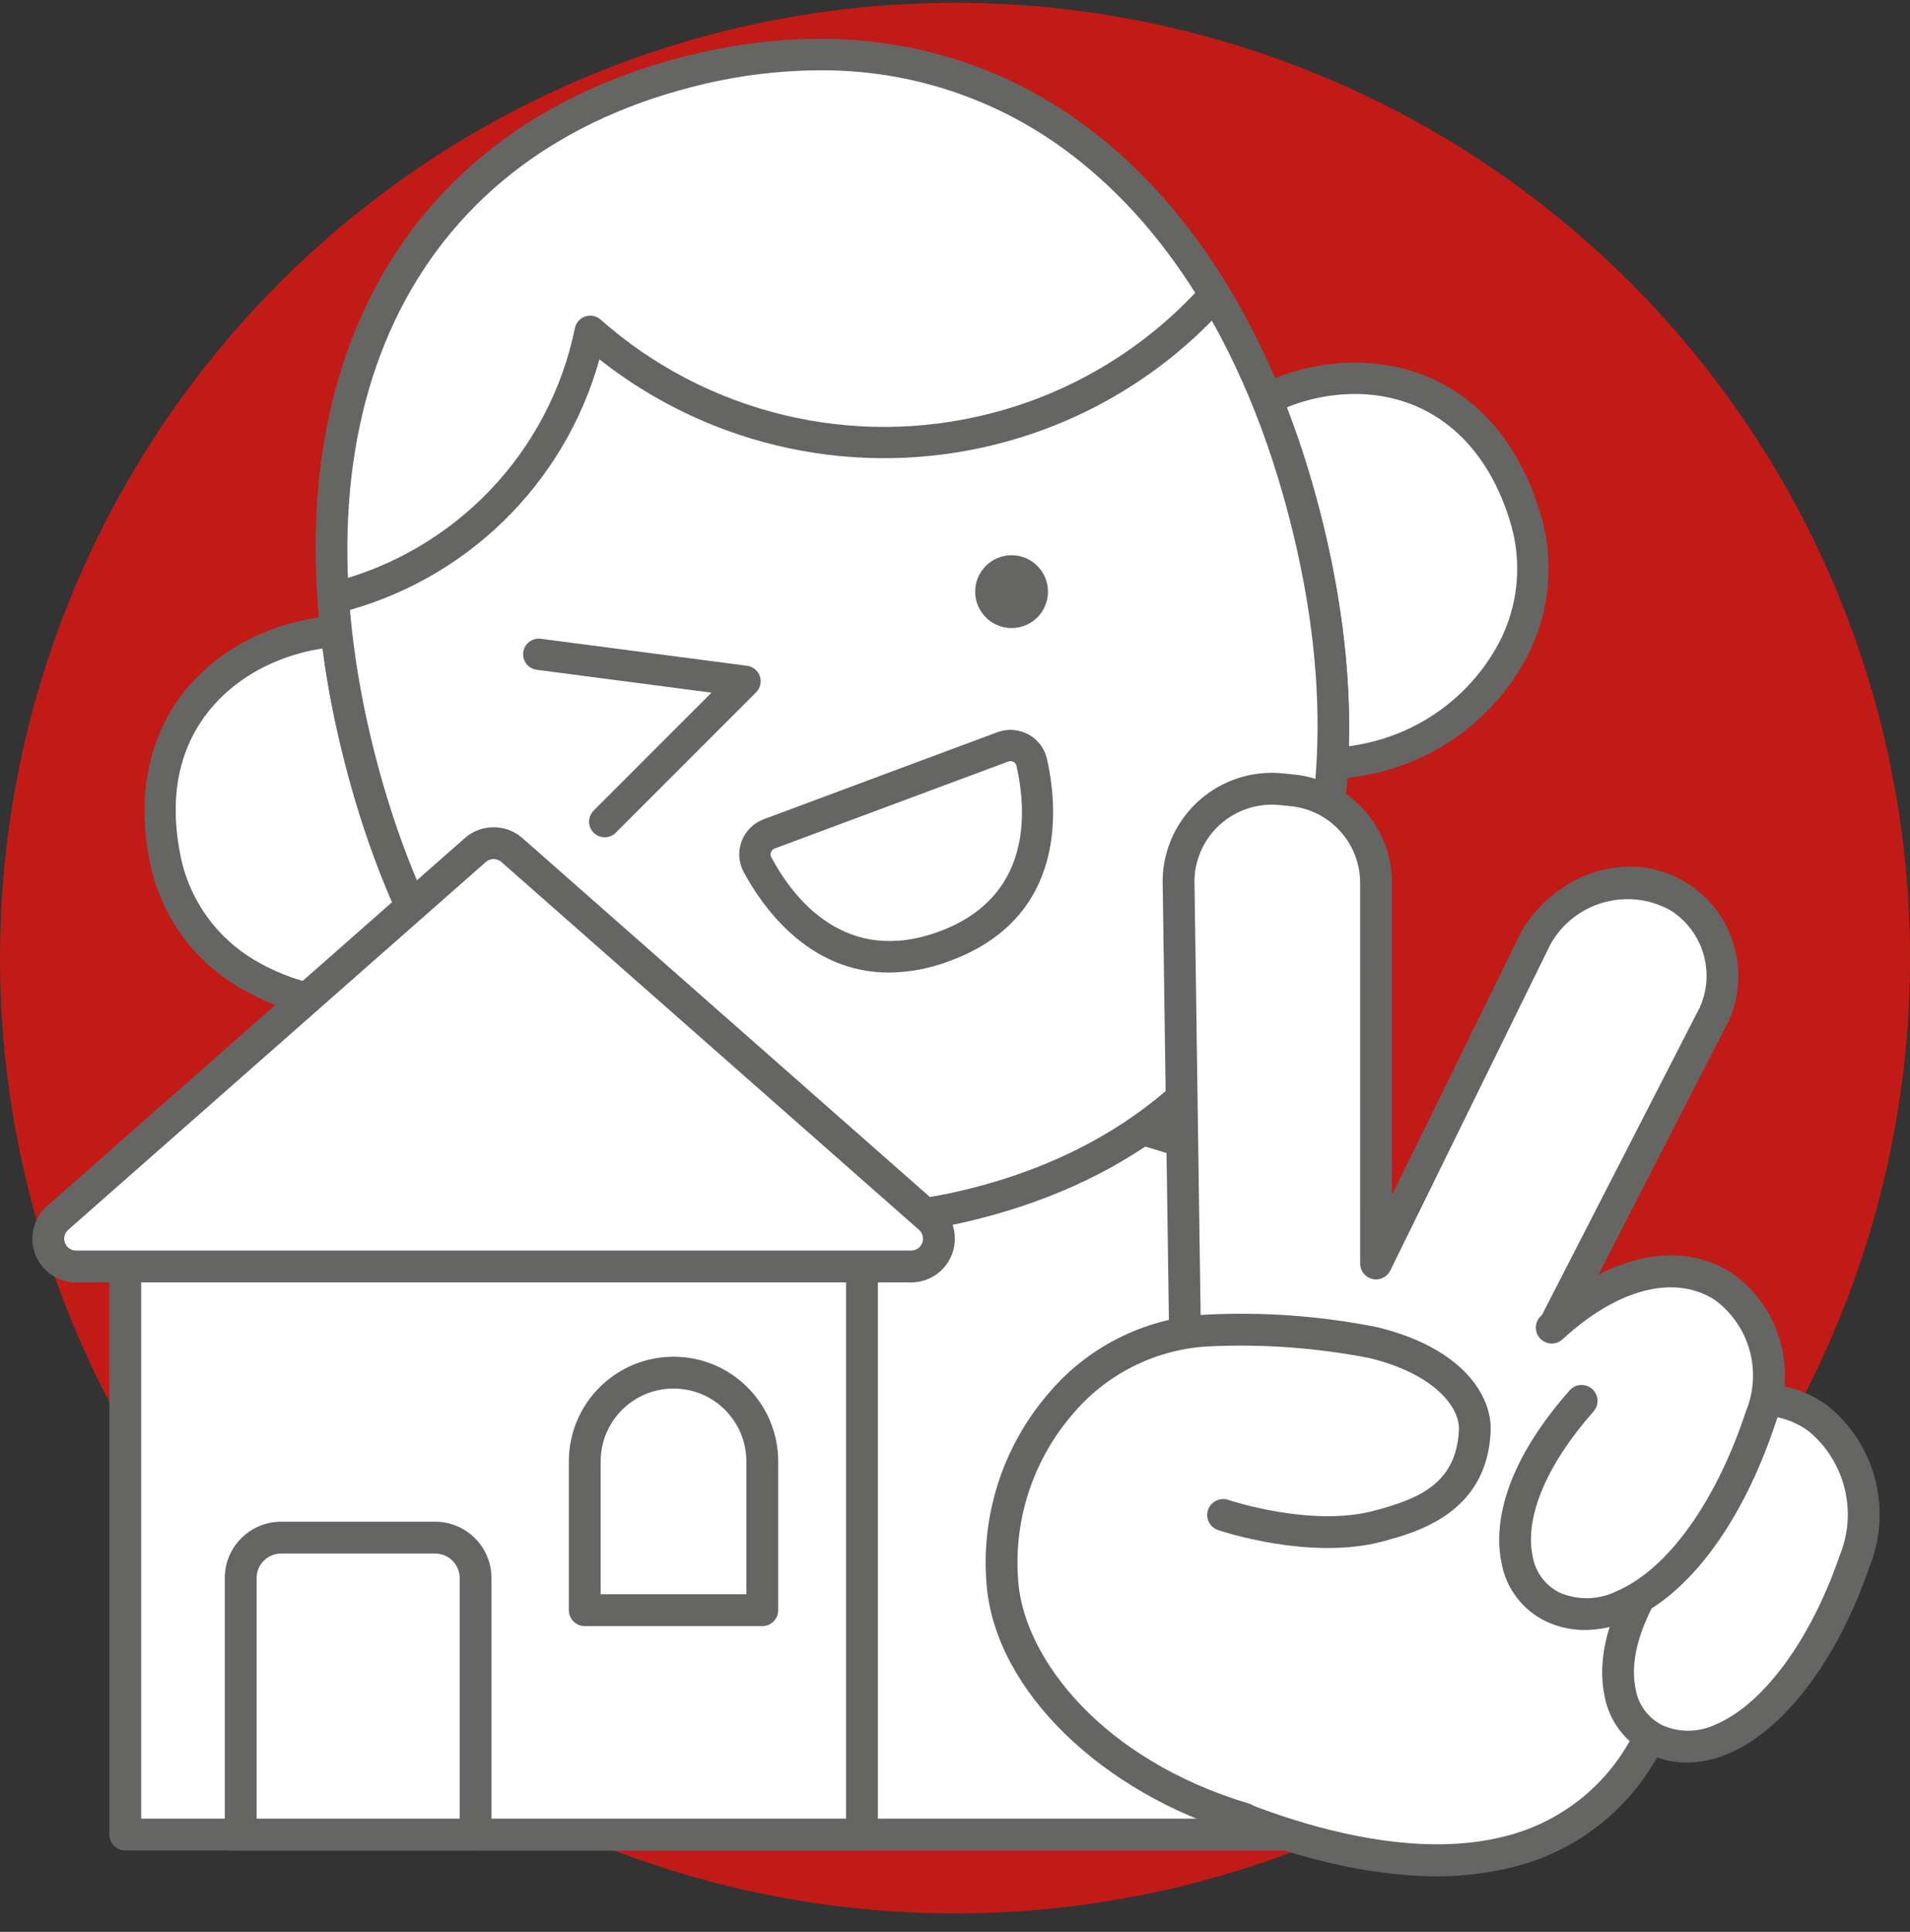 <svg width="90" height="91" viewBox="0 0 90 91" fill="none" xmlns="http://www.w3.org/2000/svg">
<rect x="0" y="0" width="90" height="91" fill="#333333" stroke="none"/>
<circle cx="45.001" cy="45.133" r="45" fill="#C21B17"/>
<path d="M39.701 52.716C23.263 54.949 14.591 66.282 13.083 72.992C10.626 83.921 10.938 86.419 10.938 86.419H65.752C67.602 86.423 69.154 85.026 69.346 83.187C70.292 73.985 70.222 48.569 39.701 52.716Z" fill="white"/>
<path fill-rule="evenodd" clip-rule="evenodd" d="M10.938 87.169H65.753C67.988 87.177 69.866 85.488 70.092 83.264C70.759 76.78 70.748 64.812 63.183 57.489C57.94 52.415 50.007 50.561 39.6 51.973C22.647 54.276 13.889 65.986 12.351 72.827C9.894 83.759 10.18 86.404 10.194 86.512C10.241 86.887 10.56 87.169 10.938 87.169ZM65.753 85.669H11.682C11.732 84.377 12.063 80.95 13.815 73.155C15.264 66.709 23.601 55.66 39.802 53.459C49.726 52.11 57.245 53.829 62.139 58.567C69.249 65.449 69.239 76.897 68.6 83.109C68.451 84.568 67.219 85.675 65.753 85.669Z" fill="#656664"/>
<path d="M20.566 31.029C16.69 27.674 5.636 30.7 7.832 40.687C8.897 45.535 14.328 48.324 19.645 46.99C21.253 46.592 22.747 45.826 24.008 44.752L20.566 31.029Z" fill="white"/>
<path fill-rule="evenodd" clip-rule="evenodd" d="M11.191 46.46C12.928 47.518 14.926 48.072 16.96 48.06C17.926 48.059 18.887 47.94 19.824 47.705C21.542 47.277 23.137 46.458 24.487 45.311C24.699 45.13 24.79 44.843 24.722 44.572L21.28 30.849C21.244 30.703 21.162 30.571 21.048 30.472C18.776 28.505 14.436 28.487 11.168 30.434C7.602 32.556 6.124 36.351 7.112 40.845C7.65 43.194 9.123 45.222 11.191 46.46ZM11.921 31.7C13.299 30.892 14.866 30.463 16.463 30.456V30.456C17.689 30.408 18.897 30.755 19.91 31.446L23.179 44.477C22.079 45.326 20.814 45.939 19.465 46.276C16.924 46.941 14.221 46.556 11.966 45.207C10.238 44.177 9.005 42.488 8.551 40.528C7.397 35.279 10.167 32.744 11.921 31.7Z" fill="#656664"/>
<path d="M56.594 21.992C58.339 17.227 69.167 14.765 71.936 24.608C73.28 29.387 69.947 34.374 64.795 35.666C63.235 36.061 61.603 36.078 60.036 35.715L56.594 21.992Z" fill="white"/>
<path fill-rule="evenodd" clip-rule="evenodd" d="M59.868 36.433C60.666 36.618 61.482 36.711 62.301 36.711C63.202 36.71 64.1 36.599 64.974 36.38C67.793 35.688 70.216 33.892 71.696 31.395C72.951 29.293 73.293 26.769 72.645 24.409C71.382 19.917 68.301 17.25 64.194 17.092C60.498 16.947 56.925 18.948 55.902 21.739C55.852 21.878 55.844 22.029 55.879 22.172L59.321 35.895C59.388 36.162 59.599 36.37 59.868 36.433ZM64.616 34.951C63.315 35.279 61.959 35.325 60.638 35.088L57.366 22.044C58.273 19.966 61.195 18.462 64.137 18.564C67.564 18.696 70.148 20.972 71.227 24.808C71.766 26.785 71.475 28.897 70.422 30.656C69.142 32.809 67.049 34.357 64.616 34.951Z" fill="#656664"/>
<path d="M61.493 24.317C57.543 8.909 46.913 -0.331 32.396 3.392C17.881 7.114 13.009 20.327 16.959 35.735C20.91 51.143 31.539 60.381 46.054 56.66C60.571 52.938 65.443 39.725 61.493 24.317Z" fill="white"/>
<path fill-rule="evenodd" clip-rule="evenodd" d="M16.245 35.918C19.893 50.146 28.639 58.222 39.795 58.222C41.969 58.211 44.134 57.926 46.237 57.375C60.411 53.74 66.53 41.002 62.207 24.134C60.166 16.174 56.413 9.936 51.352 6.094C45.992 2.023 39.374 0.841 32.213 2.678C18.039 6.313 11.921 19.049 16.245 35.918ZM32.579 4.105C34.546 3.59 36.57 3.323 38.604 3.313H38.604C42.886 3.276 47.058 4.667 50.461 7.267C55.254 10.906 58.822 16.865 60.779 24.5C64.877 40.488 59.165 52.538 45.871 55.947C32.577 59.355 21.771 51.538 17.673 35.552C13.574 19.564 19.286 7.514 32.579 4.105Z" fill="#656664"/>
<path d="M61.493 24.317C57.543 8.909 46.913 -0.331 32.396 3.392C17.881 7.114 13.009 20.327 16.96 35.735C20.91 51.143 31.539 60.381 46.054 56.66C60.571 52.938 65.443 39.725 61.493 24.317Z" fill="white"/>
<path fill-rule="evenodd" clip-rule="evenodd" d="M16.245 35.918C19.893 50.146 28.639 58.222 39.795 58.222C41.969 58.211 44.134 57.926 46.237 57.375C60.411 53.74 66.53 41.002 62.207 24.134C60.166 16.174 56.413 9.936 51.352 6.094C45.992 2.023 39.374 0.841 32.213 2.678C18.039 6.313 11.921 19.049 16.245 35.918ZM32.579 4.105C34.546 3.59 36.57 3.323 38.604 3.313H38.604C42.886 3.276 47.058 4.667 50.461 7.267C55.254 10.906 58.822 16.865 60.779 24.5C64.877 40.488 59.165 52.538 45.871 55.947C32.577 59.355 21.771 51.538 17.673 35.552C13.574 19.564 19.286 7.514 32.579 4.105Z" fill="#656664"/>
<path d="M15.83 28.145C21.888 26.592 26.535 21.728 27.811 15.605C33.003 20.198 40.136 21.916 46.85 20.192C50.834 19.176 54.428 17.003 57.179 13.948" fill="white"/>
<path d="M15.829 28.882C15.458 28.882 15.145 28.606 15.099 28.238C15.052 27.869 15.287 27.524 15.646 27.432C21.444 25.967 25.891 21.313 27.09 15.454C27.143 15.197 27.329 14.989 27.578 14.906C27.827 14.823 28.101 14.879 28.298 15.053C33.309 19.481 40.188 21.139 46.666 19.478C50.51 18.498 53.977 16.402 56.632 13.455C56.905 13.153 57.37 13.129 57.672 13.402C57.974 13.674 57.998 14.139 57.726 14.441C54.878 17.605 51.157 19.854 47.033 20.906C40.492 22.583 33.544 21.111 28.245 16.927C26.604 22.81 21.936 27.364 16.013 28.859C15.953 28.875 15.891 28.882 15.829 28.882Z" fill="#656664"/>
<circle cx="47.666" cy="27.87" r="1.716" fill="#656664"/>
<path d="M36.248 39.279C35.969 39.38 35.748 39.597 35.641 39.873C35.534 40.15 35.551 40.459 35.688 40.721C36.724 42.655 39.466 46.413 44.483 44.58C49.511 42.743 49.103 38.06 48.614 35.907C48.545 35.619 48.356 35.374 48.094 35.235C47.832 35.097 47.524 35.078 47.247 35.183L36.248 39.279Z" fill="white"/>
<path fill-rule="evenodd" clip-rule="evenodd" d="M35.039 41.069C35.89 42.657 38.062 45.814 41.882 45.814C42.858 45.803 43.824 45.62 44.736 45.273C50.371 43.213 49.827 37.922 49.332 35.744C49.22 35.253 48.902 34.834 48.459 34.595C48.007 34.351 47.472 34.314 46.99 34.493L35.991 38.589C35.509 38.768 35.128 39.147 34.946 39.628C34.768 40.099 34.802 40.625 35.039 41.069ZM47.505 35.874C47.539 35.861 47.576 35.854 47.613 35.854C47.664 35.854 47.713 35.867 47.758 35.891C47.828 35.927 47.878 35.993 47.895 36.07C48.403 38.304 48.602 42.291 44.231 43.888C39.858 45.487 37.409 42.372 36.338 40.373C36.301 40.304 36.296 40.222 36.325 40.148C36.356 40.065 36.422 40 36.505 39.969L47.505 35.874Z" fill="#656664"/>
<path d="M25.385 30.821L35.106 32.092L28.494 38.704" fill="white"/>
<path d="M28.494 39.441C28.196 39.441 27.927 39.261 27.813 38.986C27.699 38.711 27.762 38.394 27.973 38.183L33.528 32.628L25.29 31.551C24.887 31.498 24.603 31.128 24.656 30.725C24.708 30.322 25.078 30.038 25.481 30.09L35.202 31.361C35.48 31.397 35.714 31.589 35.804 31.854C35.895 32.12 35.826 32.414 35.628 32.612L29.015 39.225C28.877 39.363 28.689 39.441 28.494 39.441Z" fill="#656664"/>
<path d="M54.355 83.738C54.355 83.738 71.461 93.547 77.642 82.013L86.071 67.705L73.395 62.148L80.766 47.792C81.686 45.775 80.962 43.389 79.077 42.224C76.727 40.91 73.756 41.738 72.426 44.08L64.841 59.517L64.84 41.623C64.85 39.358 63.138 37.456 60.885 37.228L60.371 37.176C59.159 37.054 57.951 37.439 57.034 38.241C56.117 39.043 55.574 40.19 55.533 41.407L55.845 63.417L54.355 83.738Z" fill="white"/>
<path fill-rule="evenodd" clip-rule="evenodd" d="M53.981 84.388C54.305 84.574 60.513 88.085 66.893 88.363C68.488 88.452 70.086 88.282 71.627 87.862C74.515 87.052 76.931 85.069 78.288 82.394L86.717 68.086C86.826 67.901 86.851 67.678 86.784 67.474C86.719 67.27 86.568 67.104 86.371 67.018L74.427 61.781L81.448 48.103C82.521 45.743 81.675 42.953 79.471 41.586C76.929 40.02 73.561 40.937 71.753 43.749L65.59 56.291L65.589 41.627C65.611 38.971 63.602 36.739 60.96 36.482L60.447 36.43C59.022 36.286 57.601 36.741 56.526 37.688C55.451 38.635 54.82 39.986 54.783 41.418L55.096 63.361L53.606 83.683C53.585 83.97 53.731 84.245 53.981 84.388ZM71.217 86.419C65.03 88.194 57.025 84.3 55.137 83.309L56.595 63.406L56.283 41.432C56.316 40.422 56.766 39.471 57.527 38.806C58.288 38.141 59.29 37.821 60.296 37.923L60.809 37.974C62.682 38.157 64.106 39.741 64.09 41.623L64.091 59.517C64.09 59.866 64.331 60.169 64.671 60.248C65.01 60.327 65.36 60.161 65.513 59.847L73.056 44.486C74.171 42.496 76.679 41.773 78.682 42.863C80.236 43.821 80.841 45.782 80.098 47.449L72.728 61.805C72.633 61.989 72.619 62.204 72.688 62.399C72.758 62.594 72.905 62.752 73.094 62.835L84.996 68.052L76.981 81.658C75.811 83.982 73.72 85.709 71.217 86.419Z" fill="#656664"/>
<path d="M78.156 67.729C84.436 63.082 89.196 68.277 87.391 73.532C85.21 79.882 81.136 83.411 78.014 81.948C75.774 80.898 75.097 77.087 79.378 72.243" fill="white"/>
<path d="M79.3 83.022C78.744 82.998 78.199 82.864 77.696 82.627C76.591 82.095 75.81 81.062 75.599 79.854C75.32 78.502 75.365 75.652 78.817 71.747C78.994 71.545 79.265 71.453 79.529 71.506C79.792 71.559 80.007 71.749 80.092 72.004C80.177 72.258 80.119 72.539 79.94 72.74C77.735 75.235 76.688 77.716 77.069 79.549C77.189 80.292 77.659 80.932 78.332 81.269C79.139 81.626 80.062 81.611 80.856 81.226C83.094 80.277 85.327 77.236 86.682 73.288C87.533 71.229 86.948 68.855 85.237 67.427C83.509 66.16 81.09 66.49 78.602 68.333C78.386 68.492 78.102 68.524 77.856 68.417C77.611 68.31 77.441 68.081 77.411 67.814C77.38 67.548 77.495 67.286 77.71 67.127C80.717 64.902 83.862 64.562 86.124 66.218C88.368 68.032 89.169 71.095 88.101 73.776C86.589 78.179 84.099 81.48 81.442 82.607C80.768 82.904 80.036 83.046 79.3 83.022Z" fill="#656664"/>
<path d="M73.12 62.539C79.328 56.812 84.722 61.428 82.984 66.706C80.641 73.824 76.284 77.158 73.162 75.695C70.922 74.645 70.245 70.834 74.526 65.99" fill="white"/>
<path d="M74.494 76.78C73.922 76.756 73.361 76.618 72.844 76.375C71.739 75.842 70.958 74.81 70.748 73.601C70.467 72.249 70.512 69.398 73.964 65.493C74.238 65.183 74.712 65.154 75.022 65.428C75.333 65.702 75.362 66.176 75.088 66.487C72.882 68.982 71.836 71.464 72.216 73.297C72.337 74.04 72.807 74.679 73.48 75.016C74.347 75.395 75.337 75.371 76.184 74.95C78.589 73.912 80.865 70.742 82.272 66.471C83.042 64.597 82.439 62.44 80.808 61.237C78.898 60.008 76.216 60.704 73.628 63.09C73.431 63.271 73.152 63.334 72.896 63.255C72.641 63.175 72.447 62.965 72.388 62.704C72.329 62.442 72.413 62.169 72.61 61.988C75.732 59.108 79.098 58.353 81.62 59.976C83.833 61.542 84.69 64.417 83.696 66.94C82.135 71.682 79.614 75.104 76.778 76.327C76.061 76.649 75.28 76.804 74.494 76.78Z" fill="#656664"/>
<path d="M57.634 71.363C57.634 71.363 61.721 72.753 64.948 71.888C66.932 71.356 69.355 70.529 69.492 67.389C69.559 65.856 68.03 64.046 64.696 63.242C62.1 62.732 59.452 62.543 56.81 62.678C50.876 63.011 46.656 68.807 47.248 74.722C47.661 78.854 51.818 83.633 58.642 85.68" fill="white"/>
<path d="M58.611 86.429C58.548 86.426 58.487 86.416 58.427 86.398C51.893 84.438 46.989 79.668 46.502 74.797C46.179 71.501 47.21 68.215 49.358 65.694C51.205 63.472 53.886 62.111 56.769 61.93C59.484 61.787 62.205 61.983 64.872 62.513C68.95 63.497 70.313 65.772 70.241 67.422C70.073 71.292 66.742 72.184 65.142 72.613C61.735 73.523 57.568 72.132 57.393 72.073C57.001 71.94 56.791 71.514 56.924 71.122C57.057 70.73 57.483 70.52 57.875 70.653C57.913 70.667 61.788 71.959 64.754 71.163C66.792 70.618 68.631 69.916 68.743 67.357C68.792 66.229 67.491 64.687 64.521 63.971C61.996 63.48 59.422 63.297 56.853 63.427C54.379 63.587 52.08 64.76 50.498 66.669C48.616 68.878 47.712 71.758 47.994 74.647C48.345 78.151 51.894 82.873 58.857 84.961C59.22 85.069 59.445 85.43 59.382 85.804C59.32 86.177 58.989 86.445 58.611 86.429Z" fill="#656664"/>
<path d="M40.615 59.937L22.862 44.625L5.901 59.937V86.417H40.615V59.937Z" fill="white"/>
<path fill-rule="evenodd" clip-rule="evenodd" d="M5.902 87.167H40.616C41.03 87.167 41.366 86.831 41.366 86.417V59.937C41.365 59.718 41.271 59.511 41.105 59.368L23.352 44.057C23.066 43.809 22.64 43.813 22.36 44.068L5.399 59.38C5.242 59.522 5.152 59.724 5.152 59.937V86.417C5.152 86.831 5.488 87.167 5.902 87.167ZM39.866 85.667H6.652V60.27L22.873 45.625L39.866 60.28V85.667Z" fill="#656664"/>
<path d="M43.799 57.369L24.123 40.044C23.629 39.609 22.889 39.609 22.395 40.044L2.718 57.369C2.31 57.728 2.167 58.303 2.359 58.812C2.551 59.321 3.038 59.658 3.582 59.658H42.935C43.479 59.658 43.966 59.321 44.158 58.812C44.351 58.303 44.208 57.728 43.799 57.369Z" fill="white"/>
<path fill-rule="evenodd" clip-rule="evenodd" d="M3.582 60.408H42.936C43.792 60.408 44.558 59.878 44.86 59.077C45.163 58.277 44.938 57.372 44.296 56.807H44.295L24.619 39.481C23.841 38.798 22.677 38.798 21.9 39.481L2.223 56.807C1.58 57.372 1.355 58.276 1.658 59.077C1.96 59.878 2.726 60.408 3.582 60.408ZM22.891 40.606C22.993 40.517 23.124 40.468 23.259 40.468V40.468C23.395 40.468 23.526 40.517 23.628 40.607L43.303 57.932C43.478 58.085 43.539 58.33 43.457 58.547C43.375 58.764 43.168 58.908 42.936 58.908H3.582C3.35 58.908 3.142 58.764 3.061 58.547C2.979 58.33 3.04 58.085 3.214 57.932L22.891 40.606Z" fill="#656664"/>
<path d="M13.245 72.431H20.506C21.557 72.431 22.409 73.283 22.409 74.334V86.416H11.342V74.334C11.342 73.829 11.542 73.345 11.899 72.988C12.256 72.631 12.74 72.431 13.245 72.431V72.431Z" fill="white"/>
<path fill-rule="evenodd" clip-rule="evenodd" d="M11.342 87.167H22.409C22.823 87.167 23.159 86.831 23.159 86.417V74.334C23.158 72.869 21.971 71.683 20.506 71.681H13.245C11.78 71.683 10.593 72.869 10.592 74.334V86.417C10.592 86.831 10.928 87.167 11.342 87.167ZM21.659 85.667H12.092V74.334C12.092 73.698 12.608 73.182 13.245 73.181H20.506C21.143 73.182 21.659 73.698 21.659 74.334V85.667Z" fill="#656664"/>
<path d="M31.737 64.659C34.047 64.659 35.919 66.532 35.919 68.842V75.848H27.554V68.842C27.554 66.532 29.427 64.659 31.737 64.659V64.659Z" fill="white"/>
<path fill-rule="evenodd" clip-rule="evenodd" d="M27.554 76.599H35.919C36.334 76.599 36.669 76.263 36.669 75.849V68.842C36.669 66.118 34.461 63.909 31.737 63.909C29.013 63.909 26.804 66.118 26.804 68.842V75.849C26.804 76.263 27.14 76.599 27.554 76.599ZM35.169 75.099H28.304V68.842C28.304 66.946 29.841 65.409 31.737 65.409C33.633 65.409 35.169 66.946 35.169 68.842V75.099Z" fill="#656664"/>
</svg>
